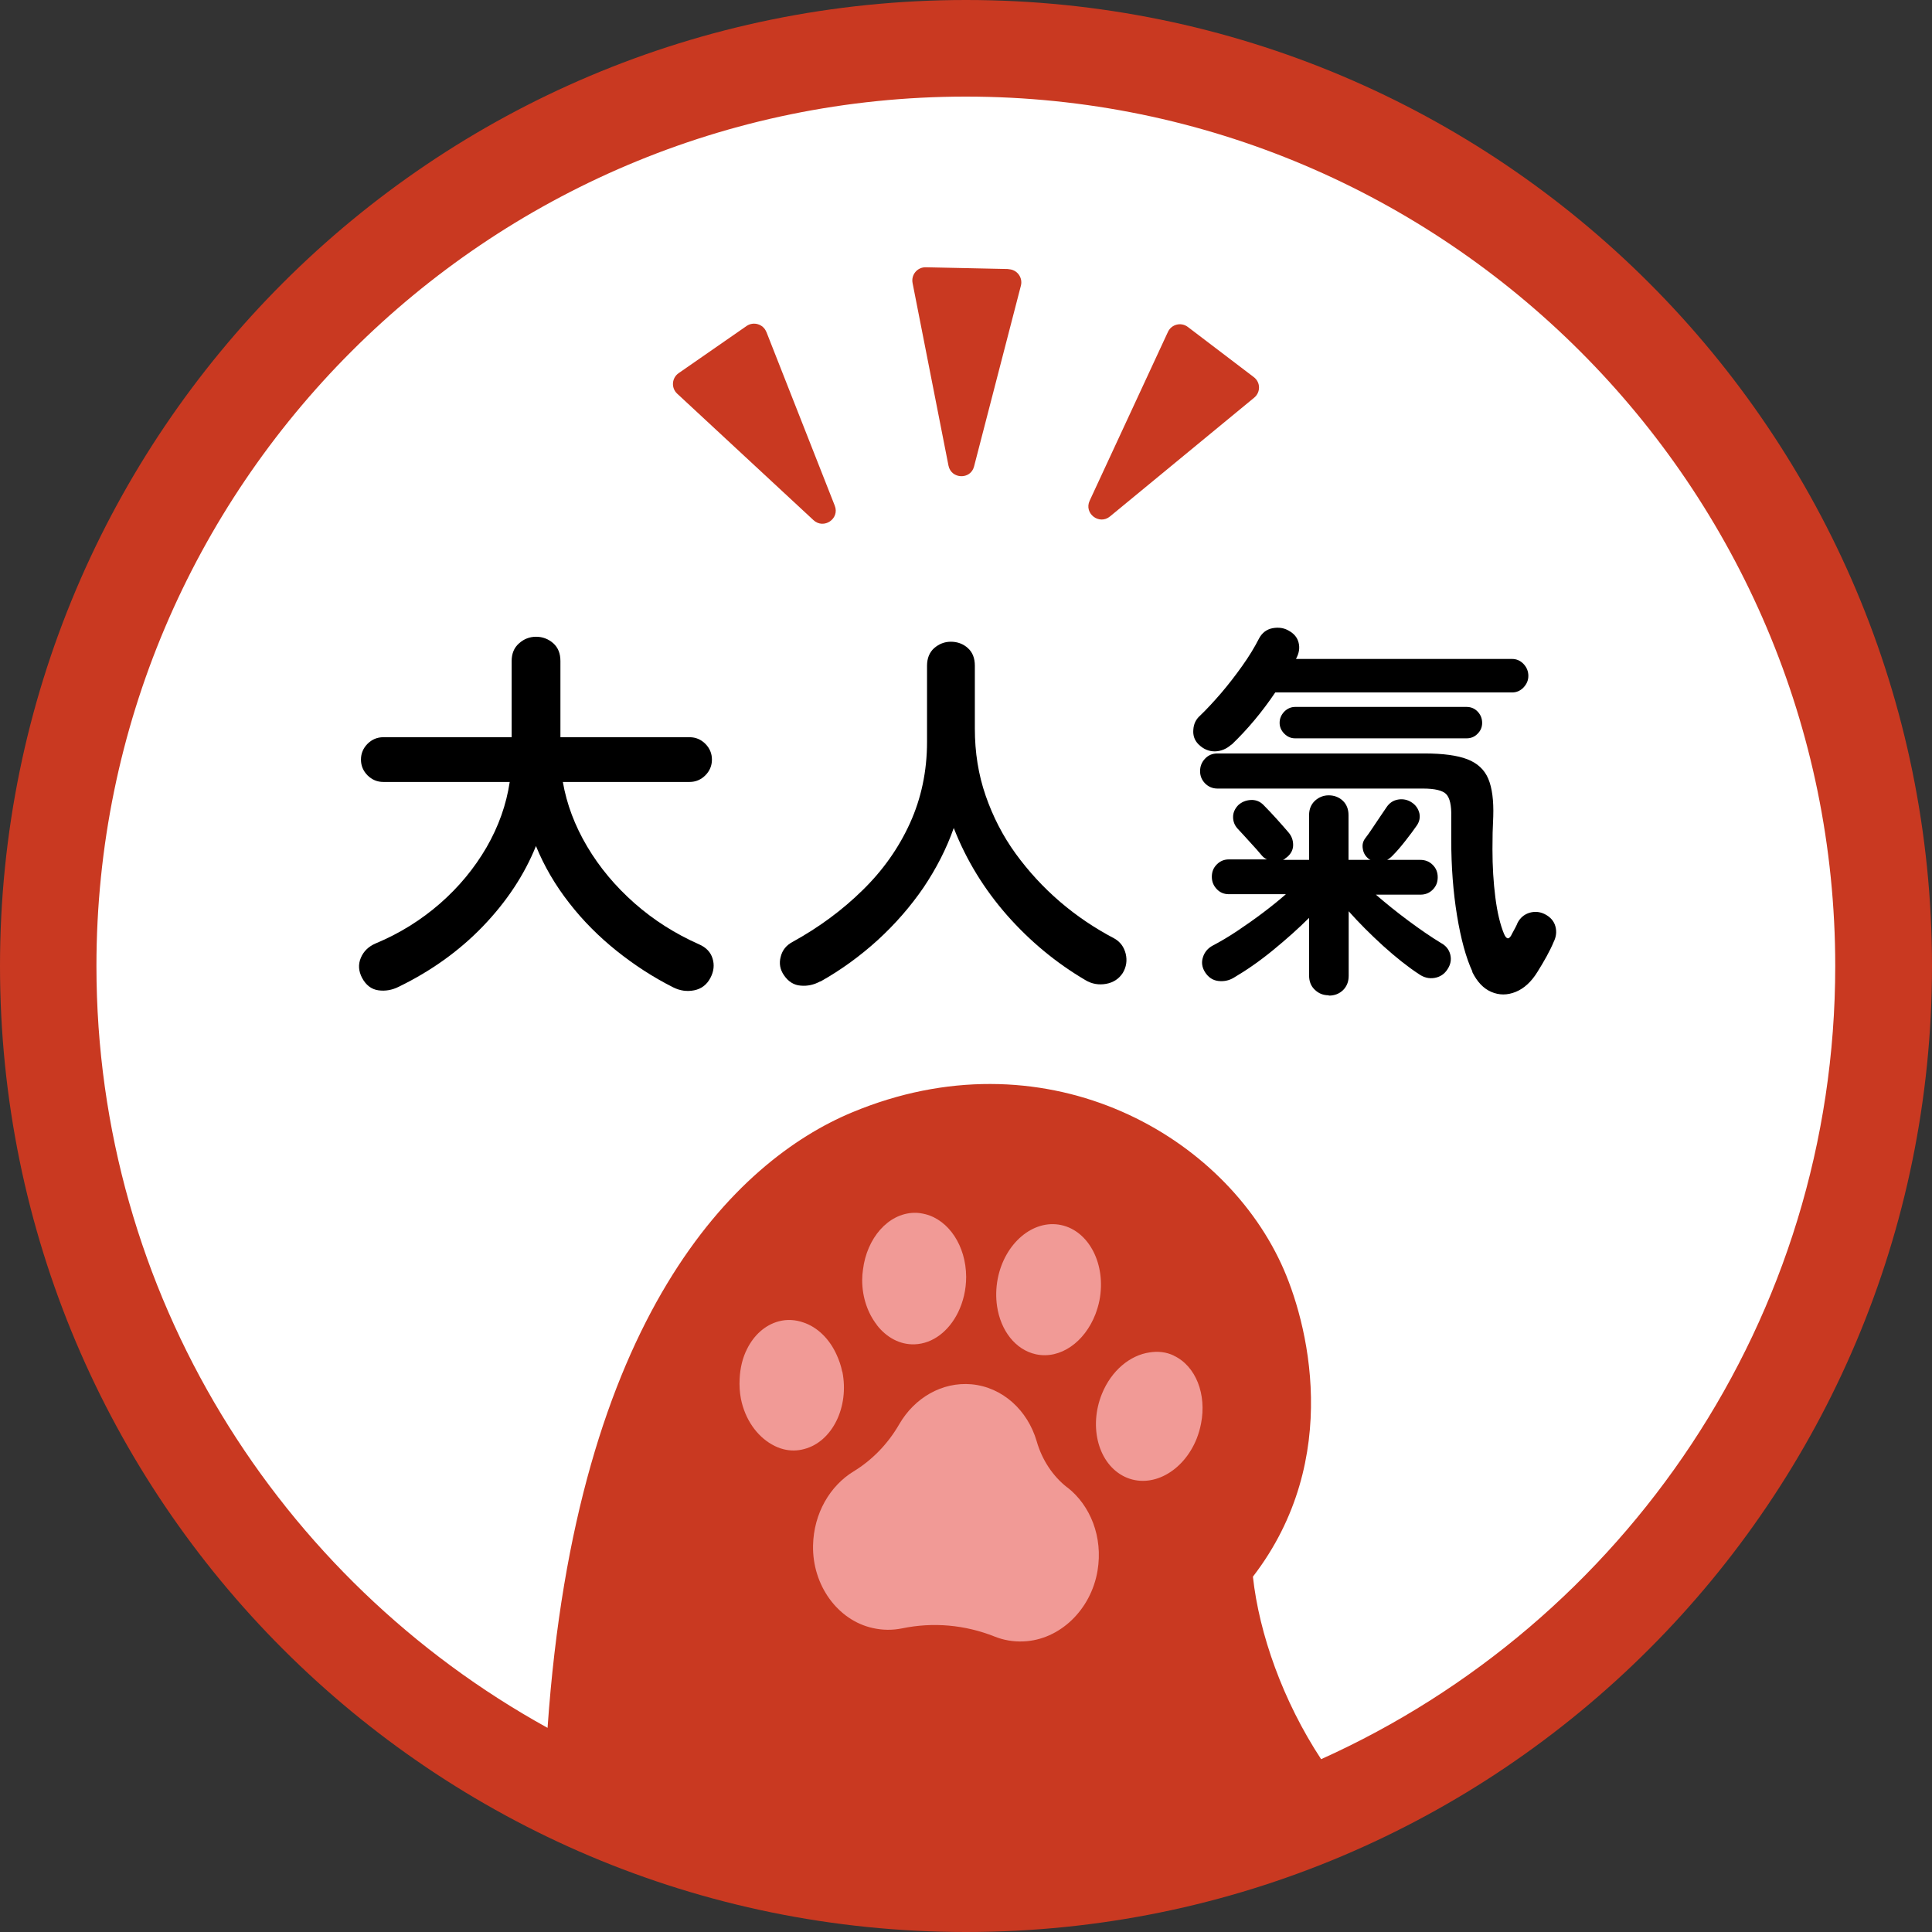 <svg width="95" height="95" viewBox="0 0 95 95" fill="none" xmlns="http://www.w3.org/2000/svg">
<rect x="0" y="0" width="95" height="95" fill="#333333" stroke="none"/>
<g clip-path="url(#clip0_969_14304)">
<path d="M47.5 92.617C72.417 92.617 92.617 72.417 92.617 47.5C92.617 22.582 72.417 2.383 47.5 2.383C22.582 2.383 2.383 22.582 2.383 47.5C2.383 72.417 22.582 92.617 47.5 92.617Z" fill="white"/>
<path d="M33.091 48.544C32.117 48.053 31.191 47.452 30.32 46.755C29.45 46.058 28.666 45.275 27.985 44.396C27.304 43.525 26.758 42.591 26.354 41.601C25.784 43.018 24.913 44.333 23.75 45.544C22.586 46.755 21.2 47.745 19.609 48.52C19.276 48.687 18.944 48.742 18.604 48.695C18.263 48.647 17.994 48.441 17.804 48.085C17.63 47.752 17.606 47.428 17.741 47.103C17.875 46.779 18.121 46.541 18.469 46.391C19.649 45.9 20.701 45.243 21.636 44.428C22.57 43.612 23.33 42.686 23.924 41.665C24.517 40.635 24.897 39.567 25.064 38.45H18.849C18.548 38.45 18.287 38.34 18.073 38.126C17.86 37.912 17.749 37.651 17.749 37.35C17.749 37.049 17.86 36.788 18.073 36.574C18.287 36.36 18.548 36.25 18.849 36.25H25.159V32.505C25.159 32.141 25.277 31.848 25.523 31.634C25.76 31.42 26.045 31.31 26.362 31.31C26.679 31.31 26.971 31.42 27.209 31.634C27.447 31.848 27.557 32.141 27.557 32.505V36.25H33.907C34.207 36.25 34.469 36.36 34.682 36.574C34.896 36.788 35.007 37.049 35.007 37.35C35.007 37.651 34.896 37.912 34.682 38.126C34.469 38.34 34.207 38.45 33.907 38.45H27.676C27.866 39.543 28.262 40.596 28.872 41.625C29.481 42.654 30.257 43.58 31.199 44.412C32.141 45.243 33.202 45.916 34.382 46.438C34.722 46.589 34.944 46.818 35.039 47.135C35.134 47.444 35.102 47.76 34.936 48.077C34.761 48.417 34.492 48.623 34.136 48.695C33.78 48.766 33.44 48.718 33.107 48.552L33.091 48.544Z" fill="black"/>
<path d="M40.327 48.259C40.026 48.425 39.702 48.496 39.37 48.465C39.037 48.441 38.76 48.267 38.546 47.95C38.356 47.673 38.301 47.372 38.388 47.048C38.467 46.723 38.665 46.478 38.966 46.319C40.272 45.599 41.42 44.752 42.417 43.77C43.415 42.796 44.191 41.696 44.745 40.477C45.299 39.258 45.584 37.92 45.584 36.479V32.734C45.584 32.37 45.703 32.077 45.932 31.871C46.17 31.666 46.439 31.555 46.756 31.555C47.072 31.555 47.365 31.658 47.595 31.871C47.825 32.077 47.935 32.37 47.935 32.734V35.83C47.935 36.993 48.109 38.094 48.466 39.123C48.822 40.152 49.313 41.11 49.946 41.981C50.58 42.852 51.308 43.643 52.131 44.348C52.955 45.053 53.841 45.646 54.791 46.145C55.084 46.311 55.266 46.557 55.353 46.897C55.432 47.23 55.385 47.546 55.211 47.839C55.021 48.132 54.744 48.314 54.387 48.378C54.031 48.441 53.691 48.386 53.374 48.196C51.933 47.348 50.643 46.28 49.519 45.005C48.395 43.723 47.516 42.298 46.898 40.714C46.542 41.728 46.043 42.701 45.41 43.643C44.769 44.578 44.017 45.441 43.161 46.224C42.299 47.008 41.364 47.689 40.351 48.259H40.327Z" fill="black"/>
<path d="M60.546 36.614C60.309 36.828 60.039 36.939 59.739 36.947C59.438 36.947 59.169 36.836 58.931 36.598C58.741 36.408 58.654 36.171 58.678 35.886C58.694 35.601 58.804 35.371 59.01 35.189C59.327 34.888 59.667 34.516 60.039 34.089C60.404 33.661 60.752 33.21 61.084 32.743C61.417 32.276 61.686 31.832 61.9 31.413C62.05 31.12 62.28 30.946 62.573 30.89C62.873 30.835 63.143 30.874 63.38 31.017C63.633 31.159 63.792 31.349 63.855 31.603C63.919 31.856 63.879 32.109 63.744 32.363L63.728 32.402H74.353C74.566 32.402 74.756 32.481 74.915 32.648C75.073 32.814 75.152 33.012 75.152 33.234C75.152 33.447 75.073 33.637 74.915 33.804C74.756 33.97 74.566 34.049 74.353 34.049H62.707C62.05 35.023 61.33 35.878 60.562 36.614H60.546ZM72.405 47.784C72.088 47.104 71.835 46.177 71.645 45.022C71.455 43.866 71.36 42.615 71.36 41.285V40.161C71.376 39.606 71.289 39.234 71.115 39.052C70.941 38.87 70.561 38.775 69.975 38.775H59.865C59.628 38.775 59.422 38.688 59.256 38.522C59.089 38.348 59.01 38.15 59.01 37.92C59.01 37.683 59.089 37.477 59.256 37.303C59.422 37.129 59.62 37.049 59.865 37.049H70.046C70.956 37.049 71.661 37.144 72.152 37.334C72.643 37.524 72.991 37.841 73.181 38.292C73.371 38.744 73.45 39.361 73.426 40.145C73.411 40.485 73.403 40.754 73.395 40.944C73.395 41.134 73.387 41.404 73.387 41.76C73.387 42.599 73.434 43.383 73.529 44.127C73.624 44.871 73.767 45.465 73.957 45.924C74.084 46.217 74.218 46.209 74.353 45.908C74.4 45.821 74.456 45.718 74.511 45.615C74.566 45.504 74.606 45.433 74.614 45.394C74.741 45.14 74.931 44.974 75.192 44.887C75.453 44.808 75.706 44.824 75.96 44.95C76.237 45.093 76.411 45.291 76.482 45.552C76.553 45.813 76.522 46.066 76.395 46.32C76.308 46.534 76.189 46.771 76.047 47.032C75.904 47.294 75.754 47.539 75.603 47.784C75.303 48.275 74.939 48.608 74.527 48.774C74.115 48.94 73.719 48.94 73.331 48.774C72.944 48.608 72.635 48.283 72.389 47.784H72.405ZM65.336 48.94C65.066 48.94 64.845 48.853 64.655 48.671C64.465 48.497 64.37 48.259 64.37 47.967V45.132C63.847 45.655 63.261 46.177 62.604 46.716C61.947 47.254 61.298 47.705 60.665 48.077C60.427 48.22 60.174 48.267 59.905 48.236C59.636 48.204 59.422 48.062 59.256 47.808C59.105 47.571 59.066 47.317 59.153 47.064C59.232 46.811 59.398 46.621 59.636 46.494C60 46.304 60.404 46.066 60.831 45.782C61.258 45.496 61.686 45.196 62.106 44.879C62.525 44.562 62.897 44.261 63.23 43.969H60.419C60.19 43.969 59.992 43.889 59.834 43.723C59.675 43.557 59.588 43.359 59.588 43.114C59.588 42.868 59.667 42.67 59.834 42.504C60 42.338 60.198 42.259 60.419 42.259H62.303C62.201 42.219 62.114 42.148 62.034 42.053C61.908 41.902 61.726 41.689 61.48 41.427C61.243 41.158 61.029 40.937 60.855 40.746C60.704 40.58 60.633 40.39 60.633 40.169C60.633 39.947 60.728 39.757 60.886 39.591C61.053 39.44 61.251 39.353 61.496 39.337C61.733 39.322 61.947 39.401 62.121 39.575C62.327 39.781 62.541 40.01 62.779 40.272C63.008 40.533 63.206 40.746 63.356 40.929C63.507 41.103 63.586 41.309 63.586 41.546C63.586 41.784 63.483 41.981 63.285 42.148C63.246 42.172 63.214 42.195 63.182 42.227C63.151 42.251 63.119 42.274 63.079 42.282H64.37V40.081C64.37 39.789 64.465 39.559 64.655 39.377C64.845 39.203 65.074 39.108 65.336 39.108C65.597 39.108 65.842 39.195 66.032 39.377C66.214 39.551 66.309 39.789 66.309 40.081V42.282H67.394C67.394 42.282 67.346 42.267 67.315 42.243C67.148 42.116 67.046 41.95 67.014 41.752C66.974 41.546 67.014 41.364 67.148 41.198C67.236 41.087 67.346 40.929 67.473 40.739C67.6 40.549 67.726 40.359 67.861 40.161C67.996 39.963 68.099 39.812 68.178 39.694C68.32 39.48 68.51 39.353 68.756 39.314C69.001 39.274 69.231 39.329 69.428 39.464C69.618 39.591 69.737 39.765 69.793 39.986C69.84 40.208 69.793 40.414 69.658 40.604C69.516 40.81 69.334 41.055 69.104 41.348C68.874 41.641 68.676 41.871 68.494 42.053C68.415 42.14 68.32 42.219 68.209 42.282H69.84C70.078 42.282 70.284 42.361 70.45 42.528C70.616 42.694 70.695 42.892 70.695 43.137C70.695 43.383 70.616 43.581 70.45 43.747C70.284 43.913 70.086 43.992 69.84 43.992H67.655C68.138 44.412 68.668 44.839 69.254 45.275C69.84 45.71 70.371 46.074 70.853 46.367C71.091 46.494 71.249 46.684 71.313 46.937C71.376 47.191 71.329 47.428 71.178 47.658C71.028 47.895 70.814 48.038 70.545 48.085C70.276 48.133 70.014 48.069 69.777 47.903C69.231 47.547 68.645 47.08 68.011 46.51C67.378 45.932 66.816 45.37 66.317 44.808V47.982C66.317 48.275 66.222 48.505 66.04 48.687C65.858 48.861 65.629 48.956 65.344 48.956L65.336 48.94ZM63.681 36.305C63.475 36.305 63.301 36.226 63.151 36.076C63 35.925 62.921 35.743 62.921 35.545C62.921 35.331 63 35.149 63.151 34.991C63.301 34.841 63.483 34.761 63.681 34.761H72.12C72.334 34.761 72.516 34.841 72.659 34.991C72.801 35.142 72.88 35.324 72.88 35.545C72.88 35.751 72.809 35.925 72.659 36.076C72.516 36.226 72.334 36.305 72.12 36.305H63.681Z" fill="black"/>
<path d="M47.5 0C21.264 0 0 21.264 0 47.5C0 73.736 21.264 95 47.5 95C73.736 95 95 73.736 95 47.5C95 21.264 73.736 0 47.5 0ZM64.964 86.505C63.08 83.64 61.916 80.338 61.608 77.528C66.073 71.725 64.291 64.925 63.001 62.146C59.969 55.591 51.213 50.817 41.903 54.696C36.195 57.071 28.334 64.695 26.925 84.962C13.72 77.678 4.742 63.618 4.742 47.5C4.742 23.924 23.916 4.75 47.492 4.75C71.068 4.75 90.242 23.924 90.242 47.5C90.242 64.853 79.847 79.808 64.956 86.505H64.964Z" fill="#C93921"/>
<path d="M49.59 13.229L45.522 13.142C45.11 13.134 44.793 13.506 44.873 13.918L46.638 22.894C46.772 23.567 47.73 23.599 47.897 22.934L50.2 14.044C50.303 13.64 50.002 13.245 49.583 13.237L49.59 13.229Z" fill="#C93921"/>
<path d="M37.683 16.324C37.532 15.936 37.049 15.793 36.709 16.031L33.368 18.35C33.028 18.588 32.996 19.078 33.297 19.356L40.002 25.578C40.509 26.045 41.3 25.506 41.047 24.865L37.683 16.316V16.324Z" fill="#C93921"/>
<path d="M58.41 16.078C58.077 15.825 57.602 15.944 57.428 16.324L53.581 24.62C53.288 25.245 54.048 25.831 54.578 25.396L61.671 19.554C61.995 19.284 61.987 18.794 61.647 18.54L58.41 16.078Z" fill="#C93921"/>
<path d="M52.48 73.142C51.767 72.588 51.237 71.781 50.976 70.87C50.532 69.35 49.305 68.21 47.769 68.068C46.313 67.941 44.967 68.741 44.223 70.023C43.661 70.997 42.893 71.789 41.974 72.351C40.819 73.055 40.011 74.409 39.979 75.992C39.94 77.948 41.191 79.674 42.916 80.054C43.407 80.165 43.89 80.165 44.357 80.07C45.893 79.753 47.453 79.895 48.909 80.473C49.345 80.647 49.82 80.734 50.327 80.711C52.1 80.639 53.644 79.167 53.968 77.235C54.245 75.573 53.612 74.021 52.488 73.142H52.48Z" fill="#F19A96"/>
<path d="M57.721 66.658C57.341 66.476 56.937 66.436 56.533 66.5C55.575 66.634 54.649 67.386 54.182 68.542C53.517 70.189 54.024 72.009 55.314 72.619C56.605 73.228 58.188 72.381 58.845 70.735C58.94 70.49 59.011 70.244 59.059 69.991C59.336 68.574 58.813 67.173 57.713 66.658H57.721Z" fill="#F19A96"/>
<path d="M50.943 66.594C52.138 66.848 53.333 65.993 53.864 64.623C53.943 64.409 54.014 64.188 54.062 63.943C54.402 62.185 53.555 60.531 52.178 60.238C50.8 59.945 49.399 61.132 49.059 62.882C48.971 63.341 48.964 63.8 49.027 64.227C49.201 65.415 49.921 66.373 50.943 66.594Z" fill="#F19A96"/>
<path d="M41.411 67.442C41.356 67.157 41.261 66.888 41.15 66.643C40.794 65.835 40.192 65.257 39.504 65.028C39.116 64.893 38.704 64.862 38.293 64.972C37.612 65.154 37.066 65.661 36.733 66.334C36.511 66.769 36.393 67.276 36.369 67.806C36.353 68.123 36.369 68.448 36.432 68.78C36.638 69.809 37.224 70.609 37.944 71.02C38.134 71.131 38.34 71.218 38.546 71.266C38.87 71.345 39.211 71.345 39.551 71.25C40.929 70.886 41.768 69.176 41.419 67.442H41.411Z" fill="#F19A96"/>
<path d="M43.115 65.153C43.582 65.755 44.239 66.127 44.967 66.103C45.878 66.072 46.661 65.446 47.112 64.528C47.358 64.021 47.508 63.428 47.508 62.786C47.5 61.251 46.645 60 45.513 59.707C45.324 59.66 45.133 59.628 44.936 59.636C43.661 59.676 42.624 60.887 42.434 62.43C42.41 62.597 42.395 62.771 42.395 62.945C42.395 63.808 42.679 64.584 43.115 65.145V65.153Z" fill="#F19A96"/>
</g>
<defs>
<clipPath id="clip0_969_14304">
<rect width="95" height="95" fill="white"/>
</clipPath>
</defs>
</svg>
